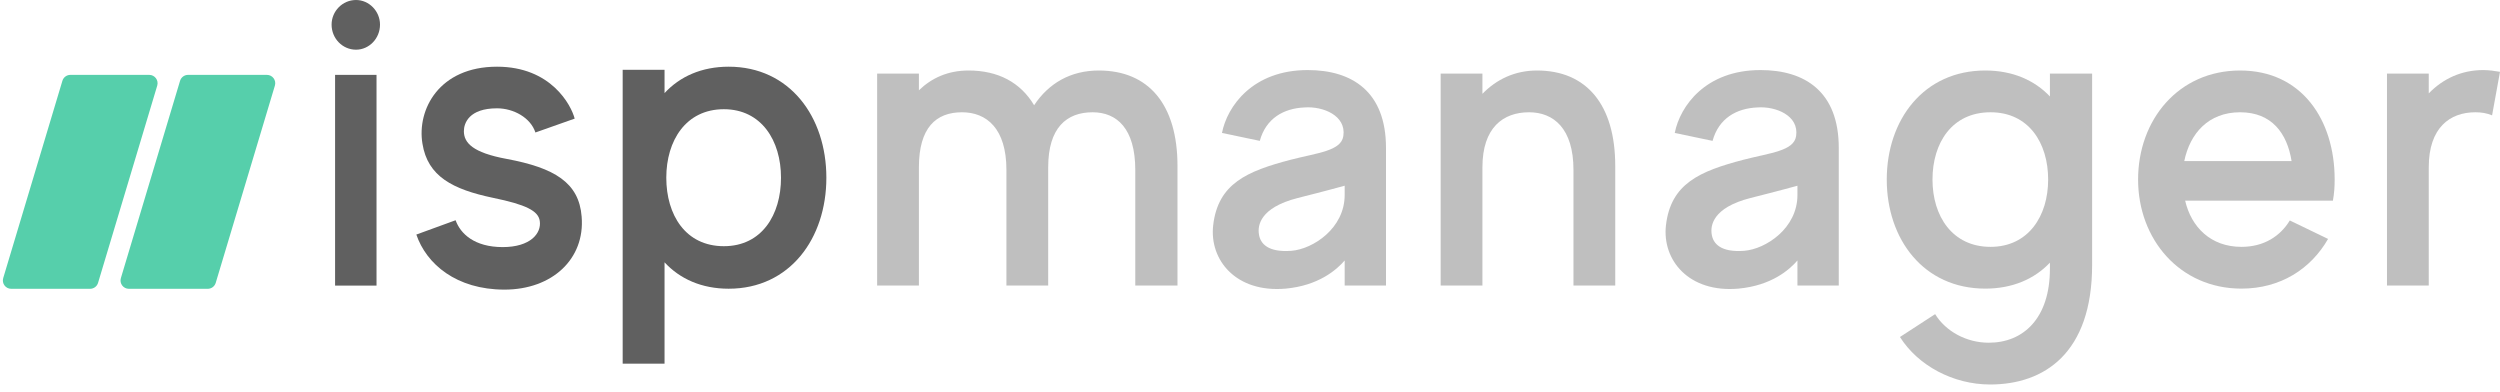 <svg width="300" height="47" viewBox="0 0 300 47" fill="none" xmlns="http://www.w3.org/2000/svg">
<path d="M1.344 34.657C0.674 34.657 0.194 34.011 0.386 33.37L7.488 9.698C7.615 9.275 8.004 8.985 8.446 8.985L17.91 8.985C18.58 8.985 19.06 9.631 18.868 10.273L11.766 33.945C11.639 34.368 11.25 34.657 10.808 34.657L1.344 34.657Z" fill="#56CFAB"/>
<path d="M15.464 34.657C14.794 34.657 14.313 34.011 14.506 33.37L21.607 9.698C21.734 9.275 22.124 8.985 22.565 8.985L32.03 8.985C32.7 8.985 33.18 9.631 32.987 10.273L25.886 33.945C25.759 34.368 25.37 34.657 24.928 34.657L15.464 34.657Z" fill="#56CFAB"/>
<path d="M40.21 34.27H45.183V8.985H40.21V34.27ZM42.723 5.963C44.293 5.963 45.601 4.62 45.601 2.954C45.601 1.343 44.293 0 42.723 0C41.1 0 39.791 1.343 39.791 2.954C39.791 4.62 41.1 5.963 42.723 5.963Z" fill="#606060"/>
<path d="M69.798 25.998C69.484 21.915 66.553 20.143 60.796 19.069C56.713 18.316 55.666 17.135 55.666 15.738C55.666 14.771 56.294 12.998 59.644 12.998C61.633 12.998 63.674 14.127 64.25 15.899L68.961 14.234C68.542 12.623 66.135 8.003 59.644 8.003C52.683 8.003 50.013 13.16 50.694 17.242C51.322 21.163 54.305 22.721 59.173 23.742C63.099 24.548 64.617 25.3 64.774 26.535C64.983 27.985 63.674 29.651 60.325 29.651C56.922 29.651 55.247 28.039 54.672 26.428L49.961 28.147C51.165 31.692 54.776 34.754 60.534 34.754C66.291 34.754 70.217 31.047 69.798 25.998Z" fill="#606060"/>
<path d="M87.439 8.003C84.194 8.003 81.577 9.185 79.745 11.172V8.379H74.721V43.642H79.745V31.477C81.577 33.465 84.194 34.646 87.439 34.646C94.767 34.646 99.164 28.63 99.164 21.325C99.164 14.019 94.767 8.003 87.439 8.003ZM86.864 29.543C82.258 29.543 79.955 25.783 79.955 21.325C79.955 16.866 82.31 13.106 86.864 13.106C91.365 13.106 93.721 16.866 93.721 21.325C93.721 25.783 91.418 29.543 86.864 29.543Z" fill="#606060"/>
<g opacity="0.4">
<path d="M131.852 8.46C128.475 8.46 125.836 9.99 124.095 12.629C122.459 9.885 119.768 8.46 116.232 8.46C113.752 8.46 111.799 9.357 110.269 10.835V8.829H105.255V34.266H110.269V20.07C110.269 15.32 112.327 13.473 115.44 13.473C118.396 13.473 120.77 15.426 120.77 20.387V34.266H125.784V20.07C125.784 15.32 128 13.473 131.114 13.473C134.016 13.473 136.233 15.426 136.233 20.387V34.266H141.299V19.912C141.299 12.576 137.868 8.46 131.852 8.46Z" fill="#606060"/>
<path d="M156.927 8.407C150.33 8.407 147.269 12.735 146.636 15.954L151.175 16.904C151.913 14.212 154.024 12.998 156.557 12.893C158.721 12.735 161.571 13.843 161.201 16.323C160.937 18.117 158.14 18.328 154.869 19.173C149.644 20.545 146.161 22.022 145.581 27.036C145.106 31.205 148.325 35.163 154.288 34.635C158.246 34.266 160.41 32.366 161.36 31.258V34.266H166.32V17.748C166.32 10.993 162.257 8.407 156.927 8.407ZM161.36 23.395C161.36 27.405 157.56 29.885 154.974 30.096C152.177 30.308 151.227 29.252 151.069 28.091C150.911 27.088 151.175 24.925 155.713 23.764C159.09 22.919 161.36 22.286 161.36 22.286V23.395Z" fill="#606060"/>
<path d="M184.436 8.46C181.797 8.46 179.581 9.515 177.892 11.257V8.829H172.879V34.266H177.892V20.07C177.892 15.32 180.372 13.473 183.486 13.473C186.441 13.473 188.816 15.426 188.816 20.387V34.266H193.829V19.912C193.829 12.576 190.399 8.46 184.436 8.46Z" fill="#606060"/>
<path d="M211.26 8.407C204.663 8.407 201.603 12.735 200.969 15.954L205.508 16.904C206.247 14.212 208.357 12.998 210.891 12.893C213.054 12.735 215.904 13.843 215.534 16.323C215.271 18.117 212.474 18.328 209.202 19.173C203.977 20.545 200.494 22.022 199.914 27.036C199.439 31.205 202.658 35.163 208.621 34.635C212.579 34.266 214.743 32.366 215.693 31.258V34.266H220.653V17.748C220.653 10.993 216.59 8.407 211.26 8.407ZM215.693 23.395C215.693 27.405 211.893 29.885 209.307 30.096C206.51 30.308 205.561 29.252 205.402 28.091C205.244 27.088 205.508 24.925 210.046 23.764C213.424 22.919 215.693 22.286 215.693 22.286V23.395Z" fill="#606060"/>
<path d="M245.989 8.829V11.573C244.142 9.621 241.504 8.46 238.232 8.46C230.844 8.46 226.411 14.37 226.411 21.547C226.411 28.724 230.844 34.635 238.232 34.635C241.504 34.635 244.142 33.474 245.989 31.521V32.26C245.989 38.171 242.823 41.126 238.654 41.126C235.963 41.126 233.482 39.754 232.216 37.696L227.994 40.44C230.158 43.87 234.379 46.139 238.812 46.139C245.303 46.139 251.055 42.392 251.055 31.785V8.829H245.989ZM238.865 29.622C234.274 29.622 231.899 25.927 231.899 21.547C231.899 17.167 234.221 13.473 238.865 13.473C243.456 13.473 245.778 17.167 245.778 21.547C245.778 25.927 243.403 29.622 238.865 29.622Z" fill="#606060"/>
<path d="M279.949 24.081C280.107 23.236 280.16 22.392 280.16 21.547C280.16 14.37 276.202 8.46 268.814 8.46C261.426 8.46 256.571 14.37 256.571 21.547C256.571 28.724 261.585 34.635 268.973 34.635C273.669 34.635 277.311 32.26 279.369 28.672L274.778 26.455C273.617 28.355 271.664 29.622 268.973 29.622C265.279 29.622 262.957 27.247 262.218 24.081H279.949ZM268.814 13.473C272.614 13.473 274.461 16.006 274.989 19.331H262.112C262.798 16.006 265.015 13.473 268.814 13.473Z" fill="#606060"/>
<path d="M297.995 8.407C295.356 8.407 293.14 9.463 291.451 11.204V8.829H286.438V34.266H291.451V20.07C291.451 15.32 293.984 13.473 297.045 13.473C297.784 13.473 298.417 13.579 299.05 13.843L300 8.618C299.367 8.513 298.681 8.407 297.995 8.407Z" fill="#606060"/>
</g>
</svg>
